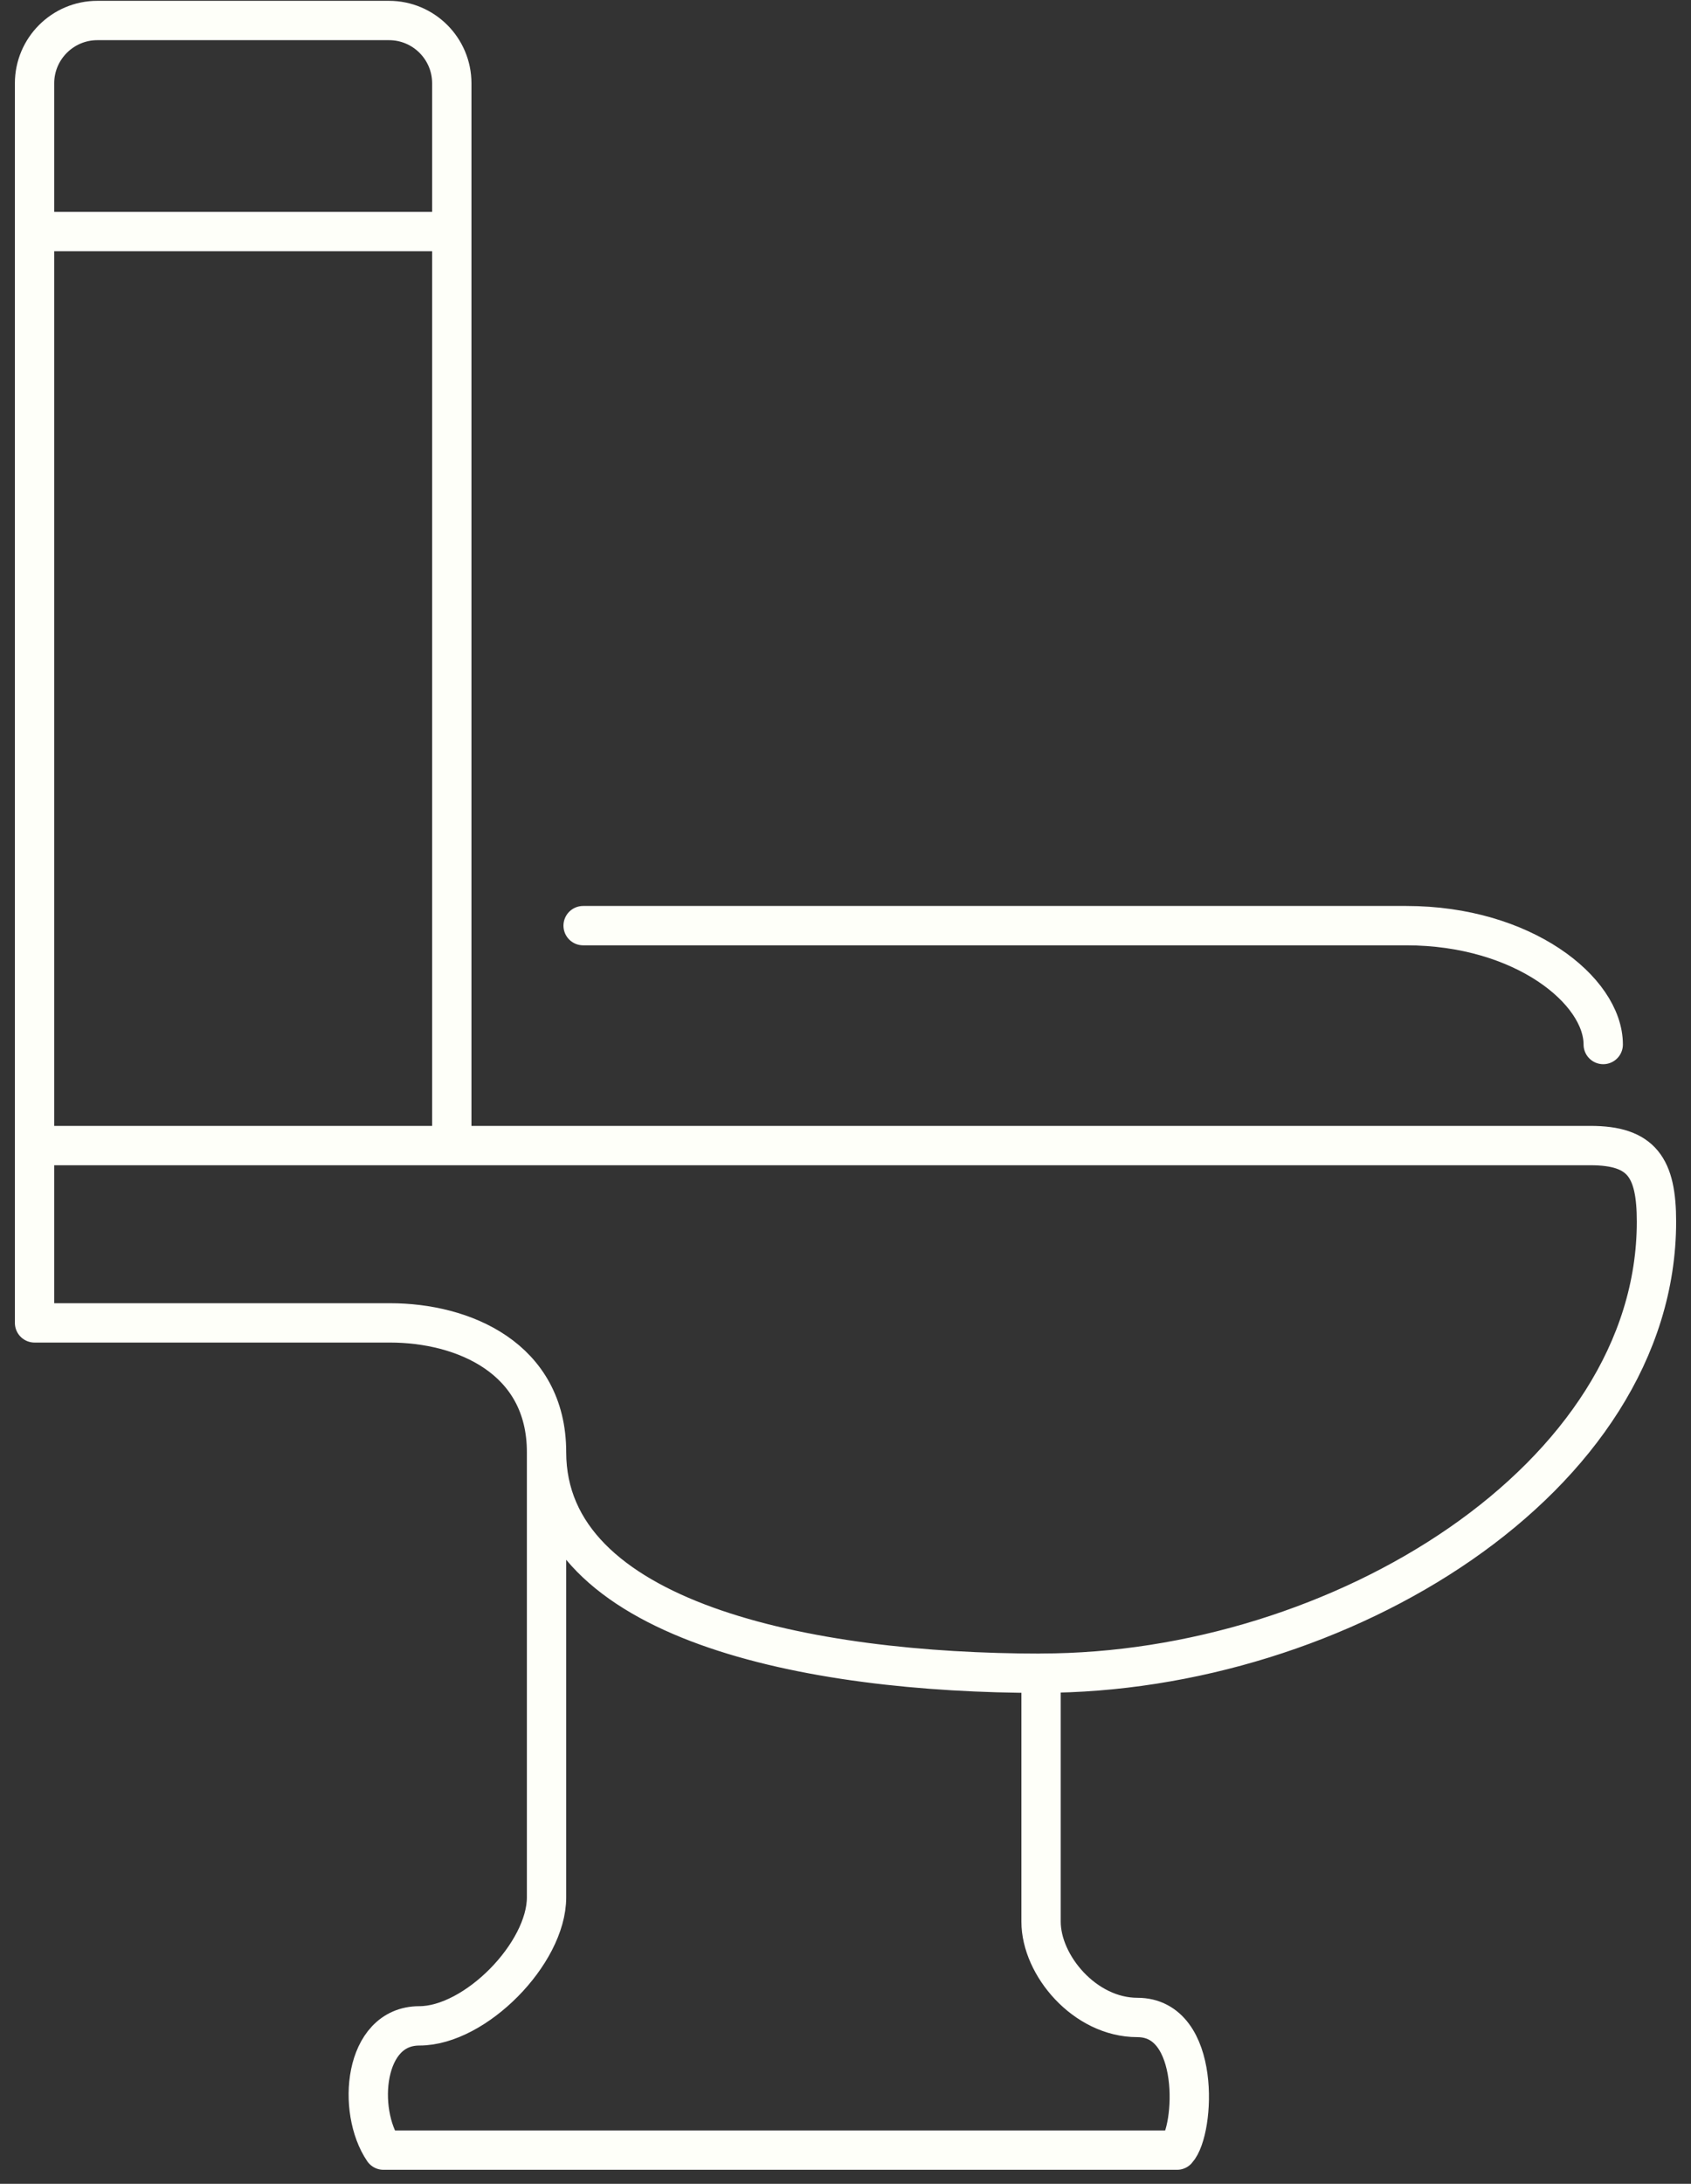 <svg xmlns="http://www.w3.org/2000/svg" fill="none" viewBox="0 0 86 111" height="111" width="86">
<rect x="0" y="0" width="86" height="111" fill="#333333" stroke="none"/>
<path stroke-linejoin="round" stroke-linecap="round" stroke-width="2" stroke="#FEFFF9" d="M81.536 53.091C81.536 50.348 77.459 47.049 71.522 47.049H29.656M27.796 73.808V96.437C27.796 99.286 24.176 102.971 21.327 102.971C18.479 102.971 18.14 107.287 19.502 109.287H59.86C60.778 108.287 61.1 102.544 57.842 102.544C55.169 102.544 52.946 99.894 52.946 97.677V85.044M22.977 11.769V4.235C22.977 2.469 21.544 1.042 19.783 1.042H4.95C3.19 1.042 1.757 2.475 1.757 4.235V11.769M22.977 11.769V58.221M22.977 11.769H1.757M1.757 11.769V58.221M52.952 85.044C68.112 85.044 84.244 75.153 84.244 62.093C84.244 59.349 83.501 58.227 80.886 58.227H1.757V67.24H19.836C23.55 67.24 27.796 69.018 27.796 73.814C27.796 82.382 41.073 85.049 52.952 85.049V85.044Z"></path>
</svg>
